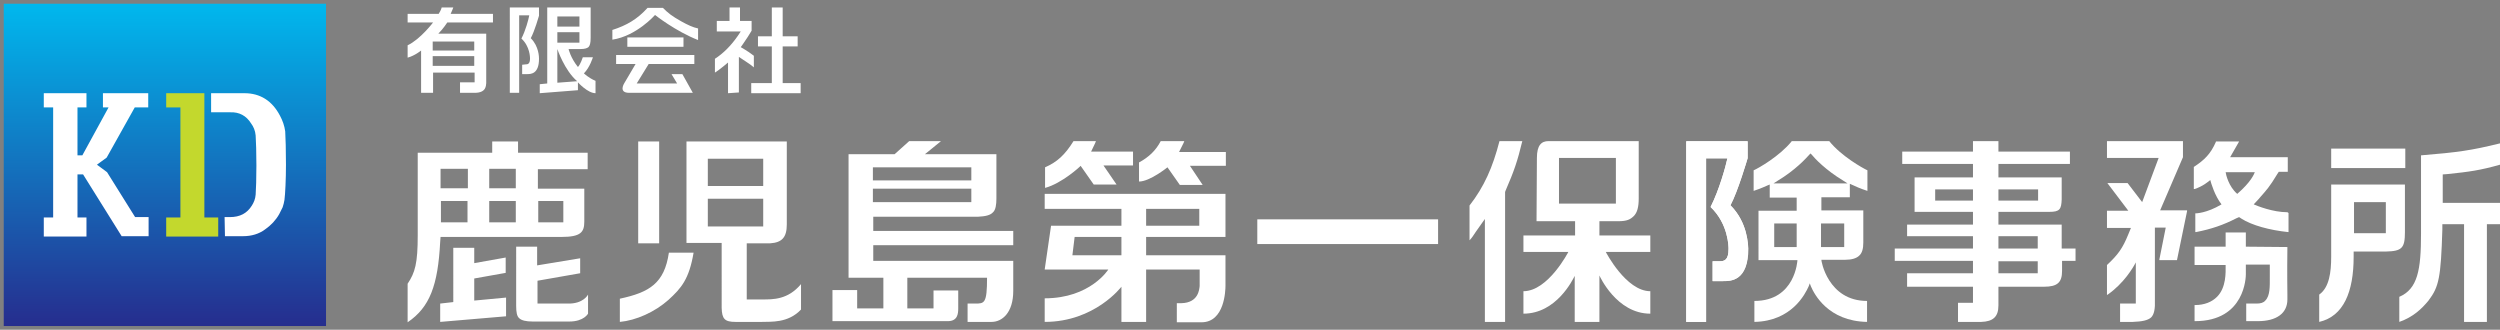 <?xml version="1.0" encoding="utf-8"?>
<!-- Generator: Adobe Illustrator 27.9.1, SVG Export Plug-In . SVG Version: 6.00 Build 0)  -->
<svg version="1.1" id="_レイヤー_2" xmlns="http://www.w3.org/2000/svg" xmlns:xlink="http://www.w3.org/1999/xlink" x="0px"
	 y="0px" viewBox="0 0 667.9 88.1" style="enable-background:new 0 0 667.9 88.1;" xml:space="preserve">
<rect x="0" y="0" width="667.9" height="88.1" fill="#808080" stroke="none"/>
<style type="text/css">
	.st0{fill:url(#SVGID_1_);}
	.st1{fill:none;}
	.st2{fill:#FFFFFF;}
	.st3{fill:#C3D82D;}
</style>
<g id="_レイヤー_5">
	<g>
		<g>
			<g>
				
					<linearGradient id="SVGID_1_" gradientUnits="userSpaceOnUse" x1="44.05" y1="593.1" x2="44.05" y2="507" gradientTransform="matrix(1 0 0 1 0 -506)">
					<stop  offset="0" style="stop-color:#262D8E"/>
					<stop  offset="1" style="stop-color:#00B8EE"/>
				</linearGradient>
				<rect x="1" y="1" class="st0" width="86.1" height="86.1"/>
				<path class="st1" d="M86.1,2v84.1H2V2H86.1 M88.1,0h-2H2H0v2v84.1v2h2h84.1h2v-2V2V0L88.1,0z"/>
			</g>
			<g>
				<path class="st2" d="M60.1,63.1h4.8c2.3,0,4.3-0.6,5.9-1.8c1.6-1.1,2.9-2.5,3.8-4.1c0.3-0.6,0.6-1.2,0.9-1.8
					c0.2-0.6,0.4-1.3,0.5-2c0.2-1.5,0.4-5.5,0.4-9.4c0-3.6-0.1-7.5-0.2-8.9c-0.2-1.5-0.7-2.9-1.4-4.2c-2.1-4-5.3-6-9.5-6h-8.9V30
					h5.1c2.4-0.1,4.3,0.9,5.6,3c0.6,0.8,1.1,1.9,1.2,3.2s0.2,4.9,0.2,8s-0.1,6.7-0.2,7.8c-0.1,1.2-0.5,2.1-1,2.9
					C66,57,64.1,58,61.4,58H60L60.1,63.1L60.1,63.1z M28.5,42.1L25.9,44l2.7,2l7.5,12h3.6v5.1h-7.2L22.2,46.6h-1.5v11.5h2.4v5.1
					H11.7v-5.1h2.5V28.7h-2.5v-3.8h11.4v3.8h-2.4v12.8H22l7-12.8h-1.5v-3.8h12.1v3.8H36L28.5,42.1L28.5,42.1z"/>
				<polygon class="st3" points="58.3,58.1 58.3,63.2 44.4,63.2 44.4,58.1 48.2,58.1 48.2,28.7 44.4,28.7 44.4,24.9 48.2,24.9 
					54.6,24.9 54.6,28.7 54.6,58.1 				"/>
			</g>
		</g>
		<g>
			<path class="st2" d="M550.8,66.4V60h-16.9v-3.4h13.6c2.8,0,3.2-0.7,3.3-3.3v-5.9h-16.9v-3.6H553v-3.3h-19.1v-2.8h-6.8v2.8h-18.9
				v3.3h18.9v3.6h-15.6v9.2h15.6V60h-17.6v3.1h17.6v3.3h-20.9v3.3h20.9V73h-17.6v3.6h17.6v4.3h-4V86h6.2c3.2-0.1,4.6-1.4,4.6-4.4v-5
				h12.2c3.5,0,4.8-1.1,4.8-4.2v-2.7h3.6v-3.3H550.8L550.8,66.4z M544.5,50.6v3h-10.6v-3H544.5z M544.4,63.1v3.3h-10.5v-3.3
				C533.9,63.1,544.4,63.1,544.4,63.1z M544.4,69.8V73h-10.5v-3.2H544.4z M527.1,50.6v3H517v-3H527.1z"/>
			<rect x="335.9" y="58.6" class="st2" width="48.3" height="6.6"/>
			<path class="st2" d="M320.5,76.4V72h-14.3v14h-6.6v-9.4c0,0-7.1,9.4-20.5,9.4v-6.3c12.2,0,17-7.7,17-7.7h-17l1.7-11.7h18.8v-4.5
				h-20.5v-4h48.3v11.5h-21.2v4.9h21.2v8.1c0,1.2-0.2,9.8-6.4,9.8h-6.6V81h1.2C320.2,80.9,320.4,77.3,320.5,76.4L320.5,76.4z
				 M286.5,68.2h13.1v-4.9h-12.5L286.5,68.2z M306.2,60.3h14.2v-4.5h-14.2V60.3z M279.2,50.2v-5.5c3.2-1.4,5.3-3.3,7.6-7h6
				c-0.1,0.1-0.1,0.3-0.2,0.5l-1.1,2.3h11.2v3.7h-7.9l3.5,5.1h-6.1l-3.5-5C288.7,44.4,283.7,49,279.2,50.2L279.2,50.2z M304.3,48.5
				v-5.1c2.6-1.4,4.5-3.2,5.8-5.7h6.3c-0.1,0.2-0.1,0.3-0.2,0.5l-1.2,2.4h12.5v3.7h-9.6l3.4,5.1h-6.1l-3.3-4.7
				C311.9,44.7,307.2,48.5,304.3,48.5L304.3,48.5z"/>
			<path class="st2" d="M258.5,86v-4.9h2c2.5,0,3.2,0,3.2-6.9h-21.3v8.2h7v-4.8h6.6v4.8c0,1.5-0.2,3.4-2.8,3.4h-30.8v-8.3h6.6v4.9h7
				v-8.2h-9.3v-33H239l3.9-3.5h8.5l-4.3,3.5h19.1v11.9c0,1.5-0.2,3-0.9,3.6c-0.7,0.8-2,1.1-4,1.2h-28v3.8h37.4v3.8h-37.4v4.2h37.4v8
				c0,5.9-3,8.3-5.8,8.3H258.5L258.5,86z M233.2,54h26.3v-3.6h-26.3V54L233.2,54z M233.2,48.2h26.3v-3.5h-26.3V48.2L233.2,48.2z"/>
			<path class="st2" d="M165.6,79.8c7.9-1.7,11.9-4.1,13.1-12.3h6.6c-1.2,7.1-3.3,9.5-6.7,12.6c-3.7,3.3-8.7,5.5-13,5.9L165.6,79.8
				L165.6,79.8z M196.5,86c-2.9,0-3.6-0.8-3.7-3.7V64.9h-9.4V37.8h26.8V60c0,3.4-1.3,4.8-4.4,5h-6.3v15h4.1c2.9,0,6.9,0.1,10.4-4.1
				v6.8c-3.5,3.7-8.1,3.2-10.4,3.3L196.5,86L196.5,86z M189.1,60.5h14.8v-7.4h-14.8V60.5z M189.1,49.7h14.8v-7.3h-14.8V49.7z
				 M170.5,65V37.8h5.6V65H170.5z"/>
			<path class="st2" d="M117.6,86v-4.9l3.5-0.4V66.2h5.6v4.1l8.4-1.5v4.1l-8.4,1.5v5.9l8.5-0.8v5L117.6,86z M157.1,78.7v5.1
				c0,0-1.1,2.1-5,2.1h-9.8c-1.8,0-3-0.3-3.6-0.9c-0.6-0.5-0.8-1.6-0.8-3.3V65.9h5.6v5L155,69v4l-11.4,2v6.1h8.1
				C155.9,81.2,157.1,78.7,157.1,78.7L157.1,78.7z M108.9,75.8c2-3,2.7-5.4,2.7-13v-22h19.9v-3h6.9v3H157v4.4h-13.3v5.2h12.4v8.8
				c0,2.8-0.9,4.1-6.1,4.1h-32.3l-0.1,1.3c-0.6,11.7-2.8,17.5-8.7,21.5L108.9,75.8L108.9,75.8z M143.8,59.4h6.7v-5.7h-6.7V59.4z
				 M130.7,59.4h7.1v-5.7h-7.1V59.4z M117.8,59.4h7.1v-5.7h-7.1V59.4z M130.7,50.3h7.1v-5.2h-7.1V50.3z M117.7,50.3h7.3v-5.2h-7.3
				V50.3z"/>
			<g>
				<path class="st2" d="M658.3,86V59.9h-5.8v1.4c-0.4,12.9-0.9,15.3-3.7,19c-1.8,2.2-4.1,4.4-7.8,5.7v-6.7
					c4.9-2.1,5.8-7.2,5.8-16.8v-21c9.8-0.8,13.4-1.3,21.1-3.2V44c-5.3,1.5-8.2,1.9-14,2.5l-1.3,0.1v7.6h15.3v5.7h-3.5V86
					C664.4,86,658.3,86,658.3,86z M622.8,44.9v-5.2h19.8v5.2H622.8z"/>
				<path class="st2" d="M622.8,49.3v19.3c0,4.1-0.5,8.2-3.2,10.1V86c6.5-1.5,9.2-8,9.2-17.4v-1.4h8.6c4.3-0.1,5.1-0.9,5.1-5.2V49.3
					H622.8L622.8,49.3z M637.4,62.3h-8.5V54h8.5V62.3z"/>
			</g>
			<g>
				<path class="st2" d="M583.2,42v-4.3h-20.3v4.5h13.8L572.3,54l-3.9-5.1l0,0H563l5.6,7.4h-5.7v4.6h6.4l-0.7,1.7
					c-1.5,3.7-2.7,5.4-5.7,8.2l0,0v8l0.2-0.1c4.3-3,6.8-7.2,7.5-8.6v11h-4.2V86h3.4c2.5-0.1,4-0.4,4.9-1.2c0.8-0.8,1.1-2.3,1-4.7
					V60.8h2.9l-1.7,8.5v0.2h4.7l2.7-13.1v-0.2h-7.2L583.2,42L583.2,42z"/>
				<path class="st2" d="M611.1,56.7c-3.9,0-8.1-1.7-9-2.1l1.3-1.4c0.2-0.2,0.4-0.5,0.6-0.7c1.4-1.6,2.3-2.5,4.4-6l0.4-0.6h2.4V42
					h-15.4l2.4-4.2H592v0.1c-1.4,3.2-3,4.8-5.9,6.7l0,0v5.9h0.2c2.2-0.7,3.7-2,4.2-2.4c0.2,0.8,1.2,4.2,3,6.5
					c-4,2.4-6.9,2.4-6.9,2.4h-0.1v5h0.2c4.1-0.8,7.3-1.9,10.8-3.7l0.7-0.3l0.6,0.4c2.8,1.8,7.6,3.1,12.5,3.6h0.1v-5.1L611.1,56.7
					L611.1,56.7z M602.4,46c-0.2,0.5-1,2.6-4.7,5.8c-2.3-2-3-5.1-3.1-5.8H602.4z"/>
				<path class="st2" d="M611.1,66L611.1,66L600,65.9v-3.8h-5.4v3.8h-8.3v4.9h8.3c0,0.1,0,0.2,0,0.3c0,1.6,0.2,5.7-2.3,8.2
					c-1.4,1.4-3.4,2.2-5.9,2.2h-0.1v4.3h0.1c13.5,0,13.6-12,13.6-12.5v-2.6h6.4v2c0,0.4,0,0.9,0,1.3c0,2.5,0.1,5-1.2,6.3
					c-0.5,0.6-1.3,0.8-2.3,0.8h-2.8v4.7h3.1c5,0,7.9-2.1,7.9-5.8c0-0.1,0-0.3,0-1.2C611.1,77.4,611,73.8,611.1,66L611.1,66z"/>
			</g>
			<g>
				<path class="st2" d="M396.7,86V58.5l-2.4,3.4c-0.7,1.1-1.2,1.8-1.7,2.3v-9.3c3.9-5,6.2-10.2,8-17.2h6.1c-1.3,5.4-2.2,8-4.5,13.3
					l-0.1,0.3V86H396.7L396.7,86z"/>
				<path class="st2" d="M427.3,86V73.6c0,0,4.5,10.2,13.6,10.2v-6c-6.5,0-11.9-10.5-11.9-10.5h11.9v-4.4h-13.6v-3.8h5
					c2.4,0,3.3-0.5,4.2-1.4c0.9-0.9,1.3-2.4,1.3-4.7V37.7h-24.1c-1.9,0-3.1,1.1-3.1,4.5s-0.1,16.9-0.1,16.9h10.3v3.8H407v4.4h12
					c0,0-5.4,10.5-12,10.5v6c8.8,0,13.2-9.1,13.7-10.1V86 M416.5,54.4V42.2h15.2v12.2H416.5z"/>
			</g>
			<g>
				<g>
					<path class="st2" d="M459.4,69.8c1.3,0,2.4-0.3,2.4-3.3c0-0.5,0-6.7-4.8-11.2c2.3-4.5,4-10.7,4.5-13h-5.7V86h-5.3V37.7h16.4
						v4.5c0,0-2.6,8.9-4.6,12.6c4.7,4.7,4.7,10.8,4.7,11.6c0,8.7-4.6,8.7-6.7,8.7h-2.8v-5.3L459.4,69.8L459.4,69.8z"/>
					<path class="st2" d="M498.8,80.4V86c-10.4-0.2-14.1-7.4-15-9.5l-0.3-0.8l-0.3,0.8c-0.9,2-4.5,9.3-14.5,9.5v-5.6
						c11,0,11.5-10.9,11.5-10.9h-10.4V56.3H480v-3.5h-7.2v-3.5l-0.5,0.2c-2,0.9-3.2,1.3-3.8,1.5v-5.5c1.2-0.5,7-3.8,10.2-7.8h10
						c3.2,4,8.9,7.2,10.2,7.8V51c-0.6-0.2-1.9-0.6-3.8-1.5l-0.9-0.4v3.6h-7.6v3.5h11.2v8.6c0,1.6-0.3,2.8-1.1,3.5
						c-0.7,0.7-2,1.1-3.7,1.1h-6.4C486.5,69.5,488.3,80.4,498.8,80.4L498.8,80.4z M486.5,66h6.2v-6.3h-6.2V66z M474,66h6v-6.3h-6V66
						z M483.4,41.3c-1,1.1-3.7,4.1-8.5,7l-1.1,0.7h19.8l-1.1-0.7c-4.8-2.9-7.6-5.9-8.5-7l-0.3-0.3L483.4,41.3L483.4,41.3z"/>
				</g>
				<path class="st2" d="M462.3,54.9c2-3.7,4.6-12.6,4.6-12.6v-4.5h-16.4V86h5.3V42.3h5.7c-0.5,2.3-2.2,8.4-4.5,13
					c4.8,4.6,4.8,10.7,4.8,11.2c0,3-1.1,3.3-2.4,3.3h-1.8v5.3h2.8c2,0,6.7,0,6.7-8.7C467,65.7,467,59.5,462.3,54.9L462.3,54.9z"/>
			</g>
		</g>
		<g>
			<path class="st2" d="M126.8,24.8h-1.5h-2.4V22h3.9v-2.6h-11.1v5.4h-3.2V13.5c0,0-1.7,1.4-3.6,1.9v-3.3c3.4-1.6,6.8-6.1,6.8-6.1
				h-6.8V3.7h8.3C117.9,2.6,118,2,118,2h3.1c0,0-0.2,0.6-0.7,1.7h11.3V6h-12.2c0,0-1.1,1.7-2.4,3h12.8v13.2
				C129.8,22.8,130,24.8,126.8,24.8L126.8,24.8z M115.6,17.6h11.1V15h-11.1V17.6z M115.6,13.5h11.1v-2.4h-11.1V13.5z"/>
			<g>
				<path class="st2" d="M194.5,24.9v-8.2l-1.2,1c-1,0.8-1.4,1.1-2.3,1.7v-3.7c2.2-1.4,4.3-3.5,6.1-6.1l0.8-1.2h-6.4V5.6h3.4V2h2.8
					v3.6h3.1v2.6c-0.8,1.3-1.2,2-2.4,3.7l-0.5,0.7l0.7,0.4c1.3,0.8,1.6,1,2.8,1.9V18c-0.8-0.7-1.6-1.2-2.8-2l-1.2-0.8v9.5
					L194.5,24.9L194.5,24.9z"/>
				<polygon class="st2" points="200.7,24.9 200.7,22.2 206.2,22.2 206.2,12.4 202.5,12.4 202.5,9.7 206.2,9.7 206.2,2 209.1,2 
					209.1,9.7 213.1,9.7 213.1,12.4 209.1,12.4 209.1,22.2 213.9,22.2 213.9,24.9 				"/>
			</g>
			<g>
				<path class="st2" d="M185.1,24.8h-17c-3,0-1.3-2.6-1.3-2.6l3-5.1h-5.2v-2.4h20.9v2.4h-12.2l-3.2,5.2h10.8l-1.5-2.5h2.9
					L185.1,24.8L185.1,24.8z M175,4c0,0-4.9,5.6-11.4,6.6V8c3.8-1.2,6.7-2.9,9.4-5.9h4.1c1.4,1.4,2.4,2.2,4.9,3.6
					c1.8,1,3.1,1.6,4.5,1.9v3.1C180.4,8.3,175,4,175,4L175,4z"/>
				<rect x="167.6" y="10" class="st2" width="15" height="2.5"/>
			</g>
			<g>
				<path class="st2" d="M155.7,15.3h2.7c0,0-0.8,2.7-2.4,4.3c0,0,1.2,1.2,3.1,2v3.3c-2.1,0-4.7-2.9-4.7-2.9v2.1l-10.2,0.8v-2.4
					l2-0.2V2h11.6v8.1c0,1.4-0.2,2.1-0.6,2.5c-0.4,0.3-1,0.5-2.1,0.5h-3.2c0,0,0.5,2.3,2.5,4.8C155.1,17.2,155.7,15.3,155.7,15.3
					L155.7,15.3z M148.9,13.1v9l5.3-0.4C150.8,18.8,148.9,13.1,148.9,13.1z M148.9,11.4h5.9V8.6h-5.9V11.4z M148.9,7.1h5.9V4.4h-5.9
					V7.1z"/>
				<path class="st2" d="M140.4,17.2c0.6,0,1.2-0.1,1.2-1.6c0-0.2,0-3.2-2.3-5.3c1.1-2.1,1.9-5.1,2.1-6.2h-2.7v20.7h-2.5V2h7.8v2.2
					c0,0-1.2,4.2-2.2,6c2.2,2.2,2.2,5.1,2.2,5.5c0,4.1-2.2,4.1-3.2,4.1h-1.3v-2.5L140.4,17.2L140.4,17.2z"/>
			</g>
		</g>
	</g>
</g>
</svg>
